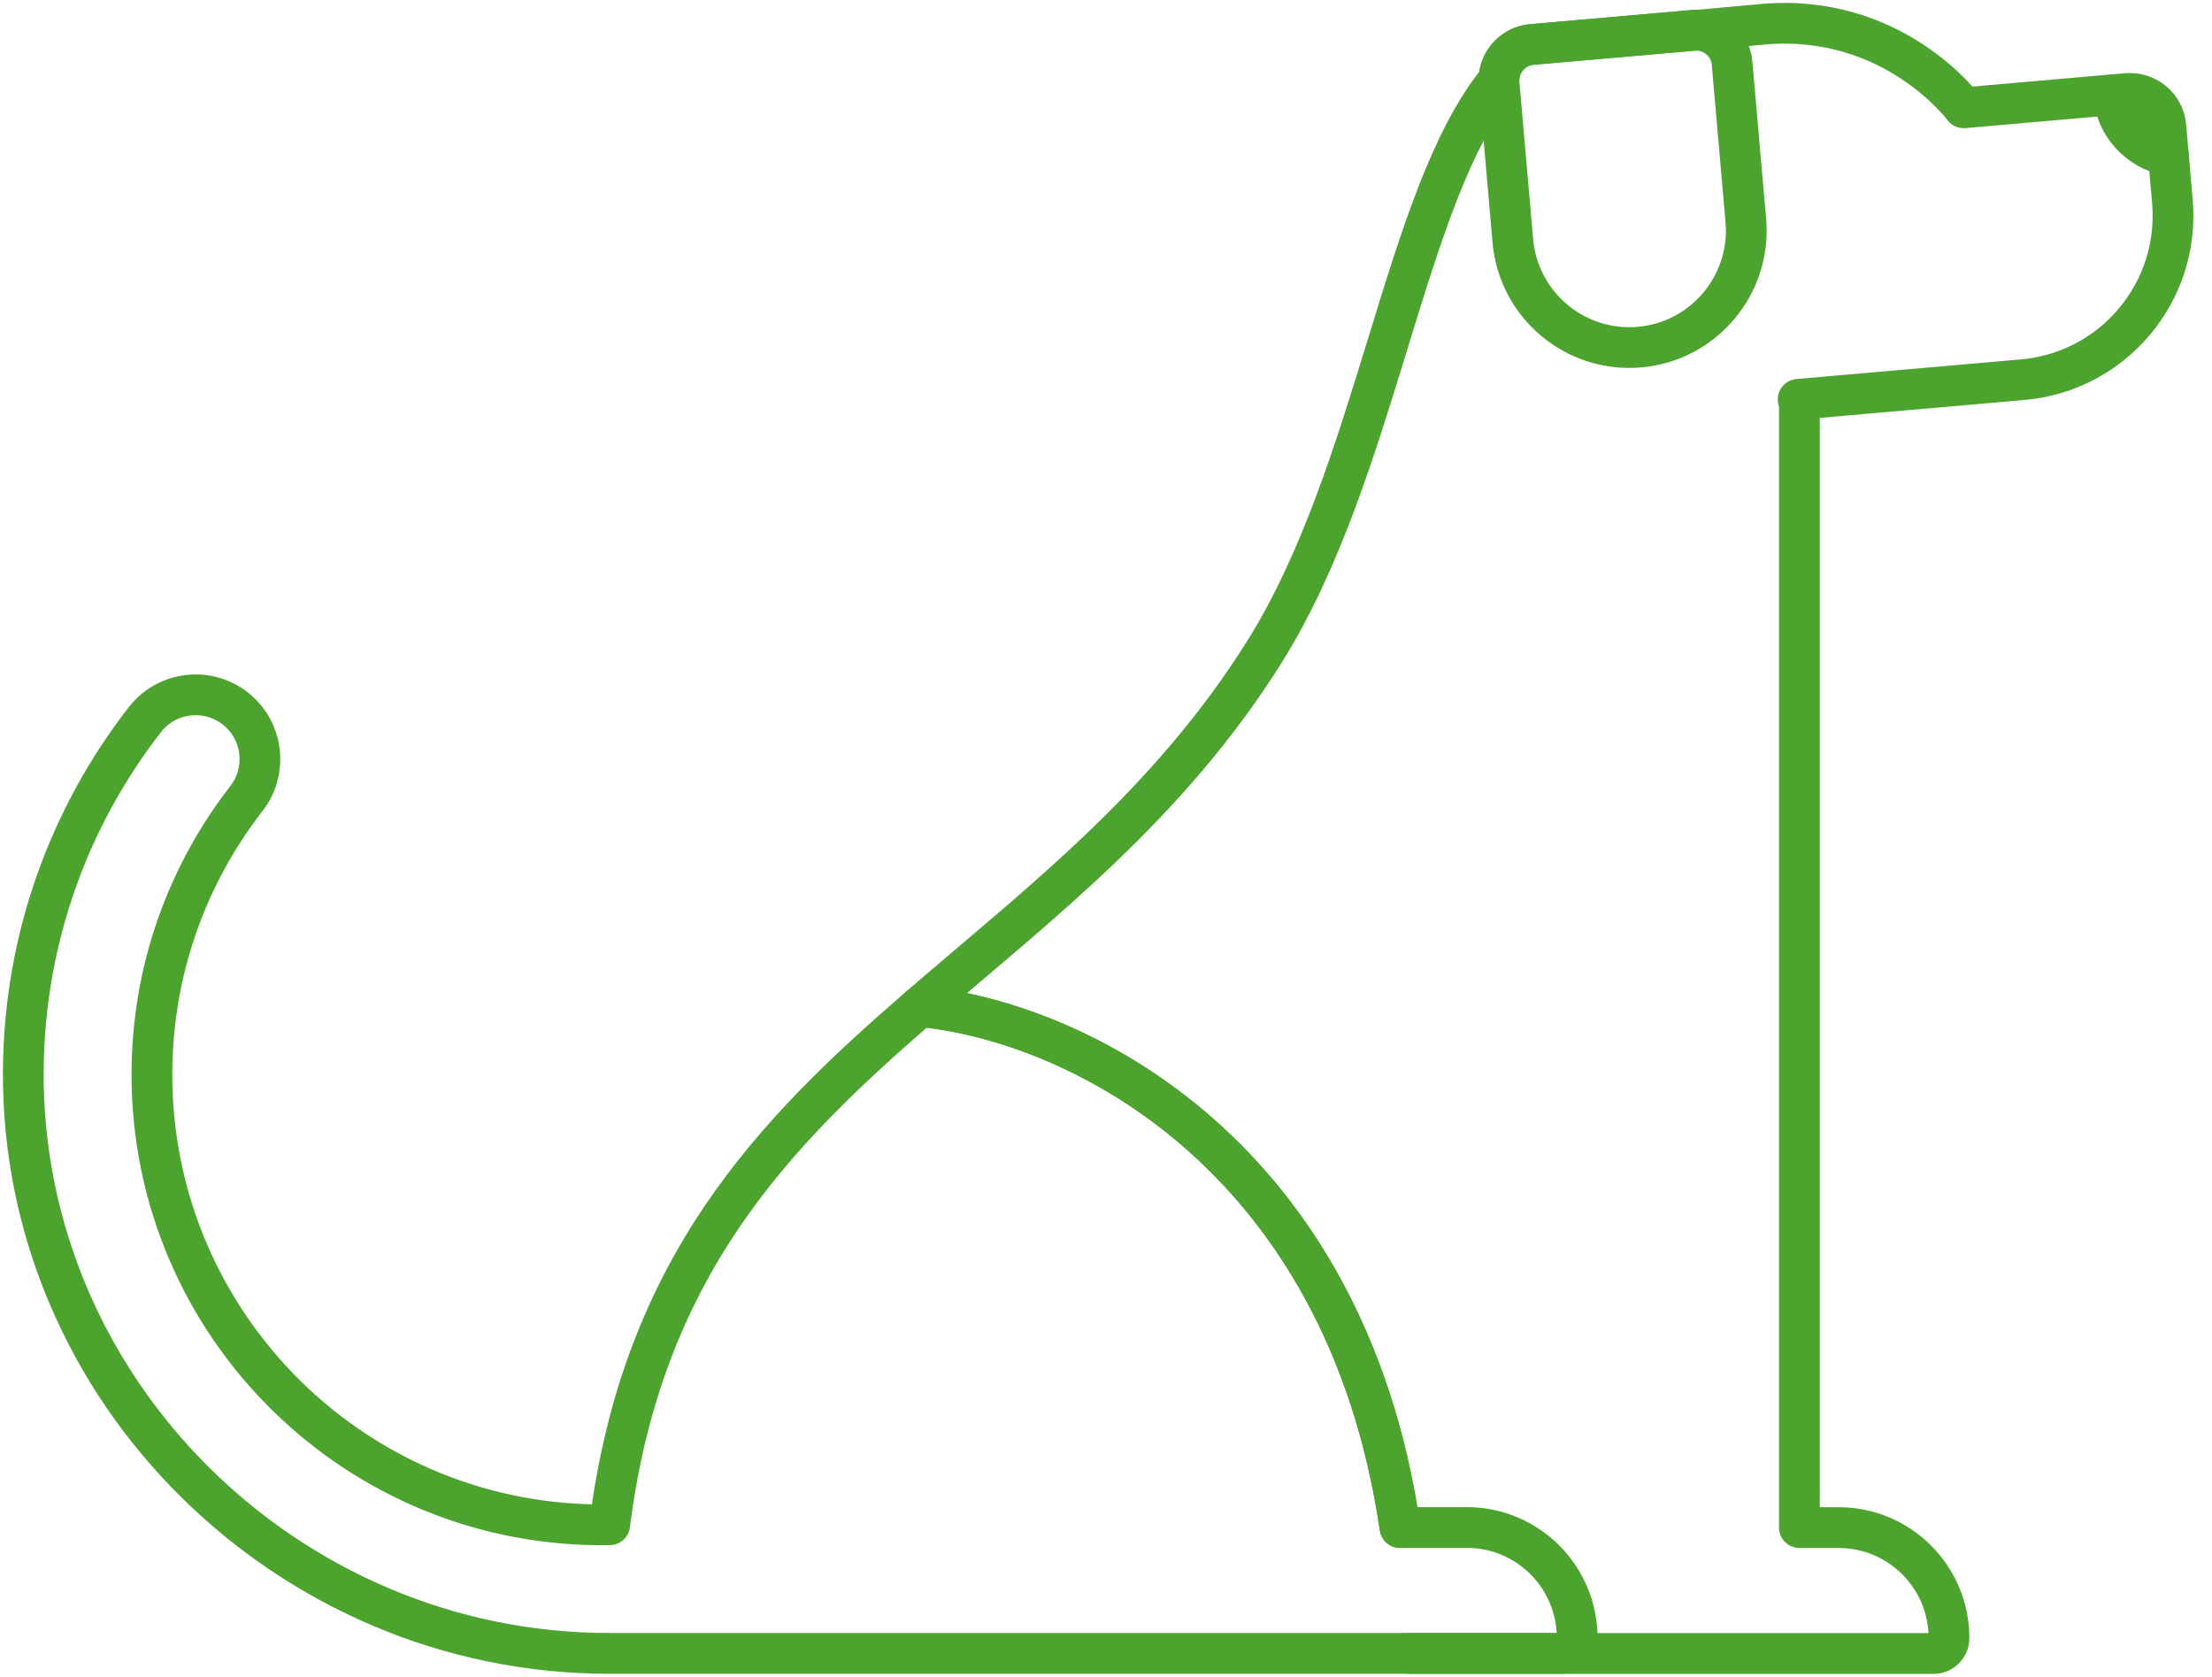 <svg width="95" height="72" viewBox="0 0 95 72" fill="none" xmlns="http://www.w3.org/2000/svg">
<path d="M91.341 4.016L90.769 4.066C90.886 5.394 91.878 6.435 93.126 6.671L93.018 5.423C92.943 4.572 92.194 3.943 91.344 4.018L91.341 4.016Z" stroke="#4CA32D" stroke-width="1.75" stroke-linecap="round" stroke-linejoin="round"/>
<path d="M62.993 65.592H60.125C57.781 49.641 46.361 43.885 39.514 43.218C33.195 48.678 27.579 54.433 26.185 65.473C15.357 65.654 6.524 56.929 6.524 46.143C6.524 41.678 8.037 37.567 10.58 34.295C11.435 33.194 11.343 31.63 10.357 30.645C9.182 29.469 7.24 29.591 6.219 30.905C2.985 35.066 1.043 40.286 1.001 45.956C0.899 59.729 12.377 70.996 26.15 70.996H67.073C67.44 70.996 67.736 70.7 67.736 70.334C67.736 67.713 65.613 65.59 62.993 65.59V65.592Z" stroke="#4CA32D" stroke-width="1.75" stroke-linecap="round" stroke-linejoin="round"/>
<path d="M65.788 1.91L72.712 1.304C73.562 1.23 74.314 1.861 74.388 2.71L74.979 9.465C75.22 12.225 73.176 14.664 70.414 14.905C67.654 15.147 65.215 13.102 64.973 10.34L64.382 3.586C64.308 2.736 64.939 1.984 65.788 1.91Z" stroke="#4CA32D" stroke-width="1.75" stroke-linecap="round" stroke-linejoin="round"/>
<path d="M60.126 65.591C57.782 49.64 46.362 43.885 39.515 43.217C44.605 38.819 50.149 34.612 54.302 27.993C59.181 20.22 60.276 8.407 64.377 3.423C64.39 2.641 64.993 1.98 65.789 1.909L72.713 1.304C72.768 1.299 72.823 1.297 72.876 1.299L75.722 1.041C81.325 0.55 84.336 4.629 84.336 4.629L90.77 4.066C90.887 5.393 91.879 6.434 93.127 6.67L93.299 8.643C93.64 12.534 90.763 15.963 86.873 16.303L77.227 17.147L77.28 17.209V65.594H78.961C81.581 65.594 83.704 67.717 83.704 70.337C83.704 70.704 83.408 71 83.041 71H60.553" stroke="#4CA32D" stroke-width="1.75" stroke-linecap="round" stroke-linejoin="round"/>
</svg>
